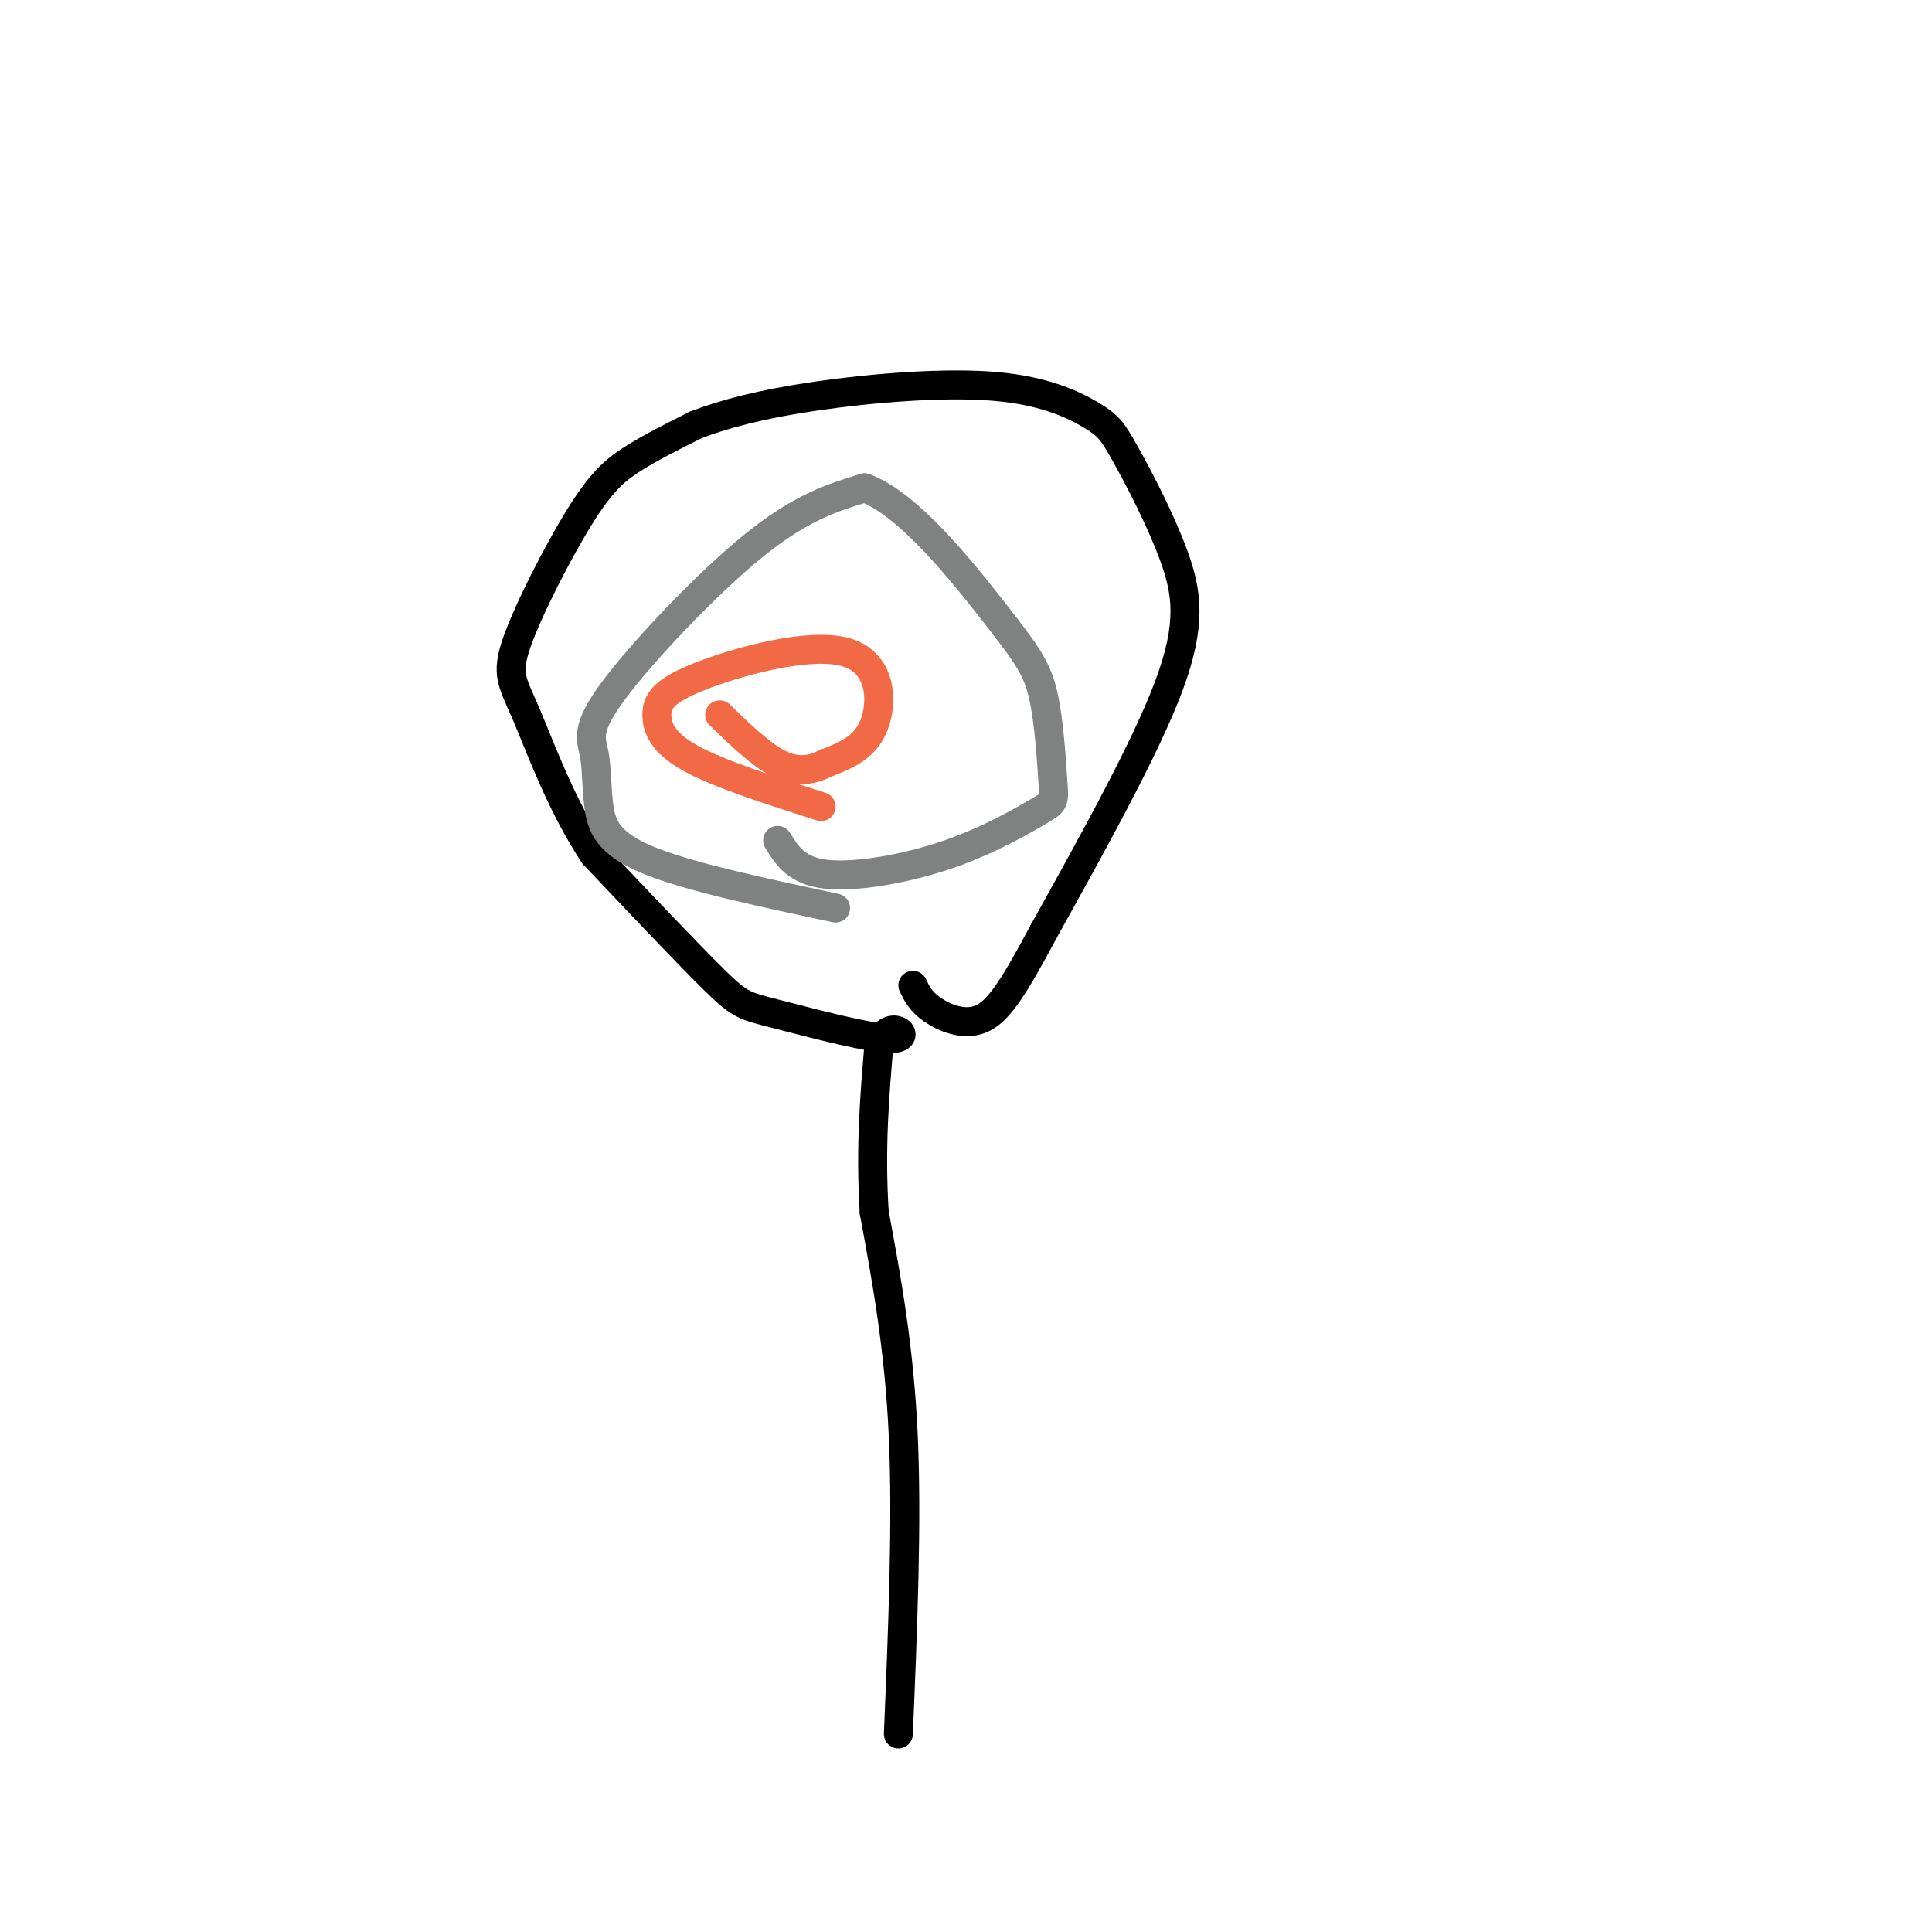 <svg viewBox='0 0 400 400' version='1.1' xmlns='http://www.w3.org/2000/svg' xmlns:xlink='http://www.w3.org/1999/xlink'><g fill='none' stroke='#000000' stroke-width='6' stroke-linecap='round' stroke-linejoin='round'><path d='M186,359c0.917,-22.000 1.833,-44.000 1,-62c-0.833,-18.000 -3.417,-32.000 -6,-46'/><path d='M181,251c-0.833,-13.500 0.083,-24.250 1,-35'/><path d='M182,216c2.161,-5.367 7.064,-1.284 3,-1c-4.064,0.284 -17.094,-3.231 -24,-5c-6.906,-1.769 -7.687,-1.791 -13,-7c-5.313,-5.209 -15.156,-15.604 -25,-26'/><path d='M123,177c-6.742,-10.057 -11.097,-22.200 -14,-29c-2.903,-6.800 -4.356,-8.256 -2,-15c2.356,-6.744 8.519,-18.777 13,-26c4.481,-7.223 7.280,-9.635 11,-12c3.720,-2.365 8.360,-4.682 13,-7'/><path d='M144,88c5.733,-2.238 13.566,-4.335 25,-6c11.434,-1.665 26.469,-2.900 37,-2c10.531,0.900 16.557,3.935 20,6c3.443,2.065 4.304,3.162 7,8c2.696,4.838 7.226,13.418 10,21c2.774,7.582 3.793,14.166 -1,27c-4.793,12.834 -15.396,31.917 -26,51'/><path d='M216,193c-6.417,12.024 -9.458,16.583 -13,18c-3.542,1.417 -7.583,-0.310 -10,-2c-2.417,-1.690 -3.208,-3.345 -4,-5'/></g>
<g fill='none' stroke='#808282' stroke-width='6' stroke-linecap='round' stroke-linejoin='round'><path d='M173,188c-15.362,-3.268 -30.723,-6.536 -39,-10c-8.277,-3.464 -9.469,-7.124 -10,-11c-0.531,-3.876 -0.400,-7.967 -1,-11c-0.600,-3.033 -1.931,-5.009 4,-13c5.931,-7.991 19.123,-21.997 29,-30c9.877,-8.003 16.438,-10.001 23,-12'/><path d='M179,101c9.097,3.276 20.340,17.467 27,26c6.660,8.533 8.737,11.409 10,17c1.263,5.591 1.711,13.896 2,18c0.289,4.104 0.418,4.007 -3,6c-3.418,1.993 -10.382,6.075 -19,9c-8.618,2.925 -18.891,4.693 -25,4c-6.109,-0.693 -8.055,-3.846 -10,-7'/></g>
<g fill='none' stroke='#f26946' stroke-width='6' stroke-linecap='round' stroke-linejoin='round'><path d='M170,167c-10.572,-3.381 -21.144,-6.762 -27,-10c-5.856,-3.238 -6.994,-6.335 -7,-9c-0.006,-2.665 1.122,-4.900 9,-8c7.878,-3.100 22.506,-7.065 30,-5c7.494,2.065 7.856,10.162 6,15c-1.856,4.838 -5.928,6.419 -10,8'/><path d='M171,158c-3.244,1.689 -6.356,1.911 -10,0c-3.644,-1.911 -7.822,-5.956 -12,-10'/></g>
</svg>